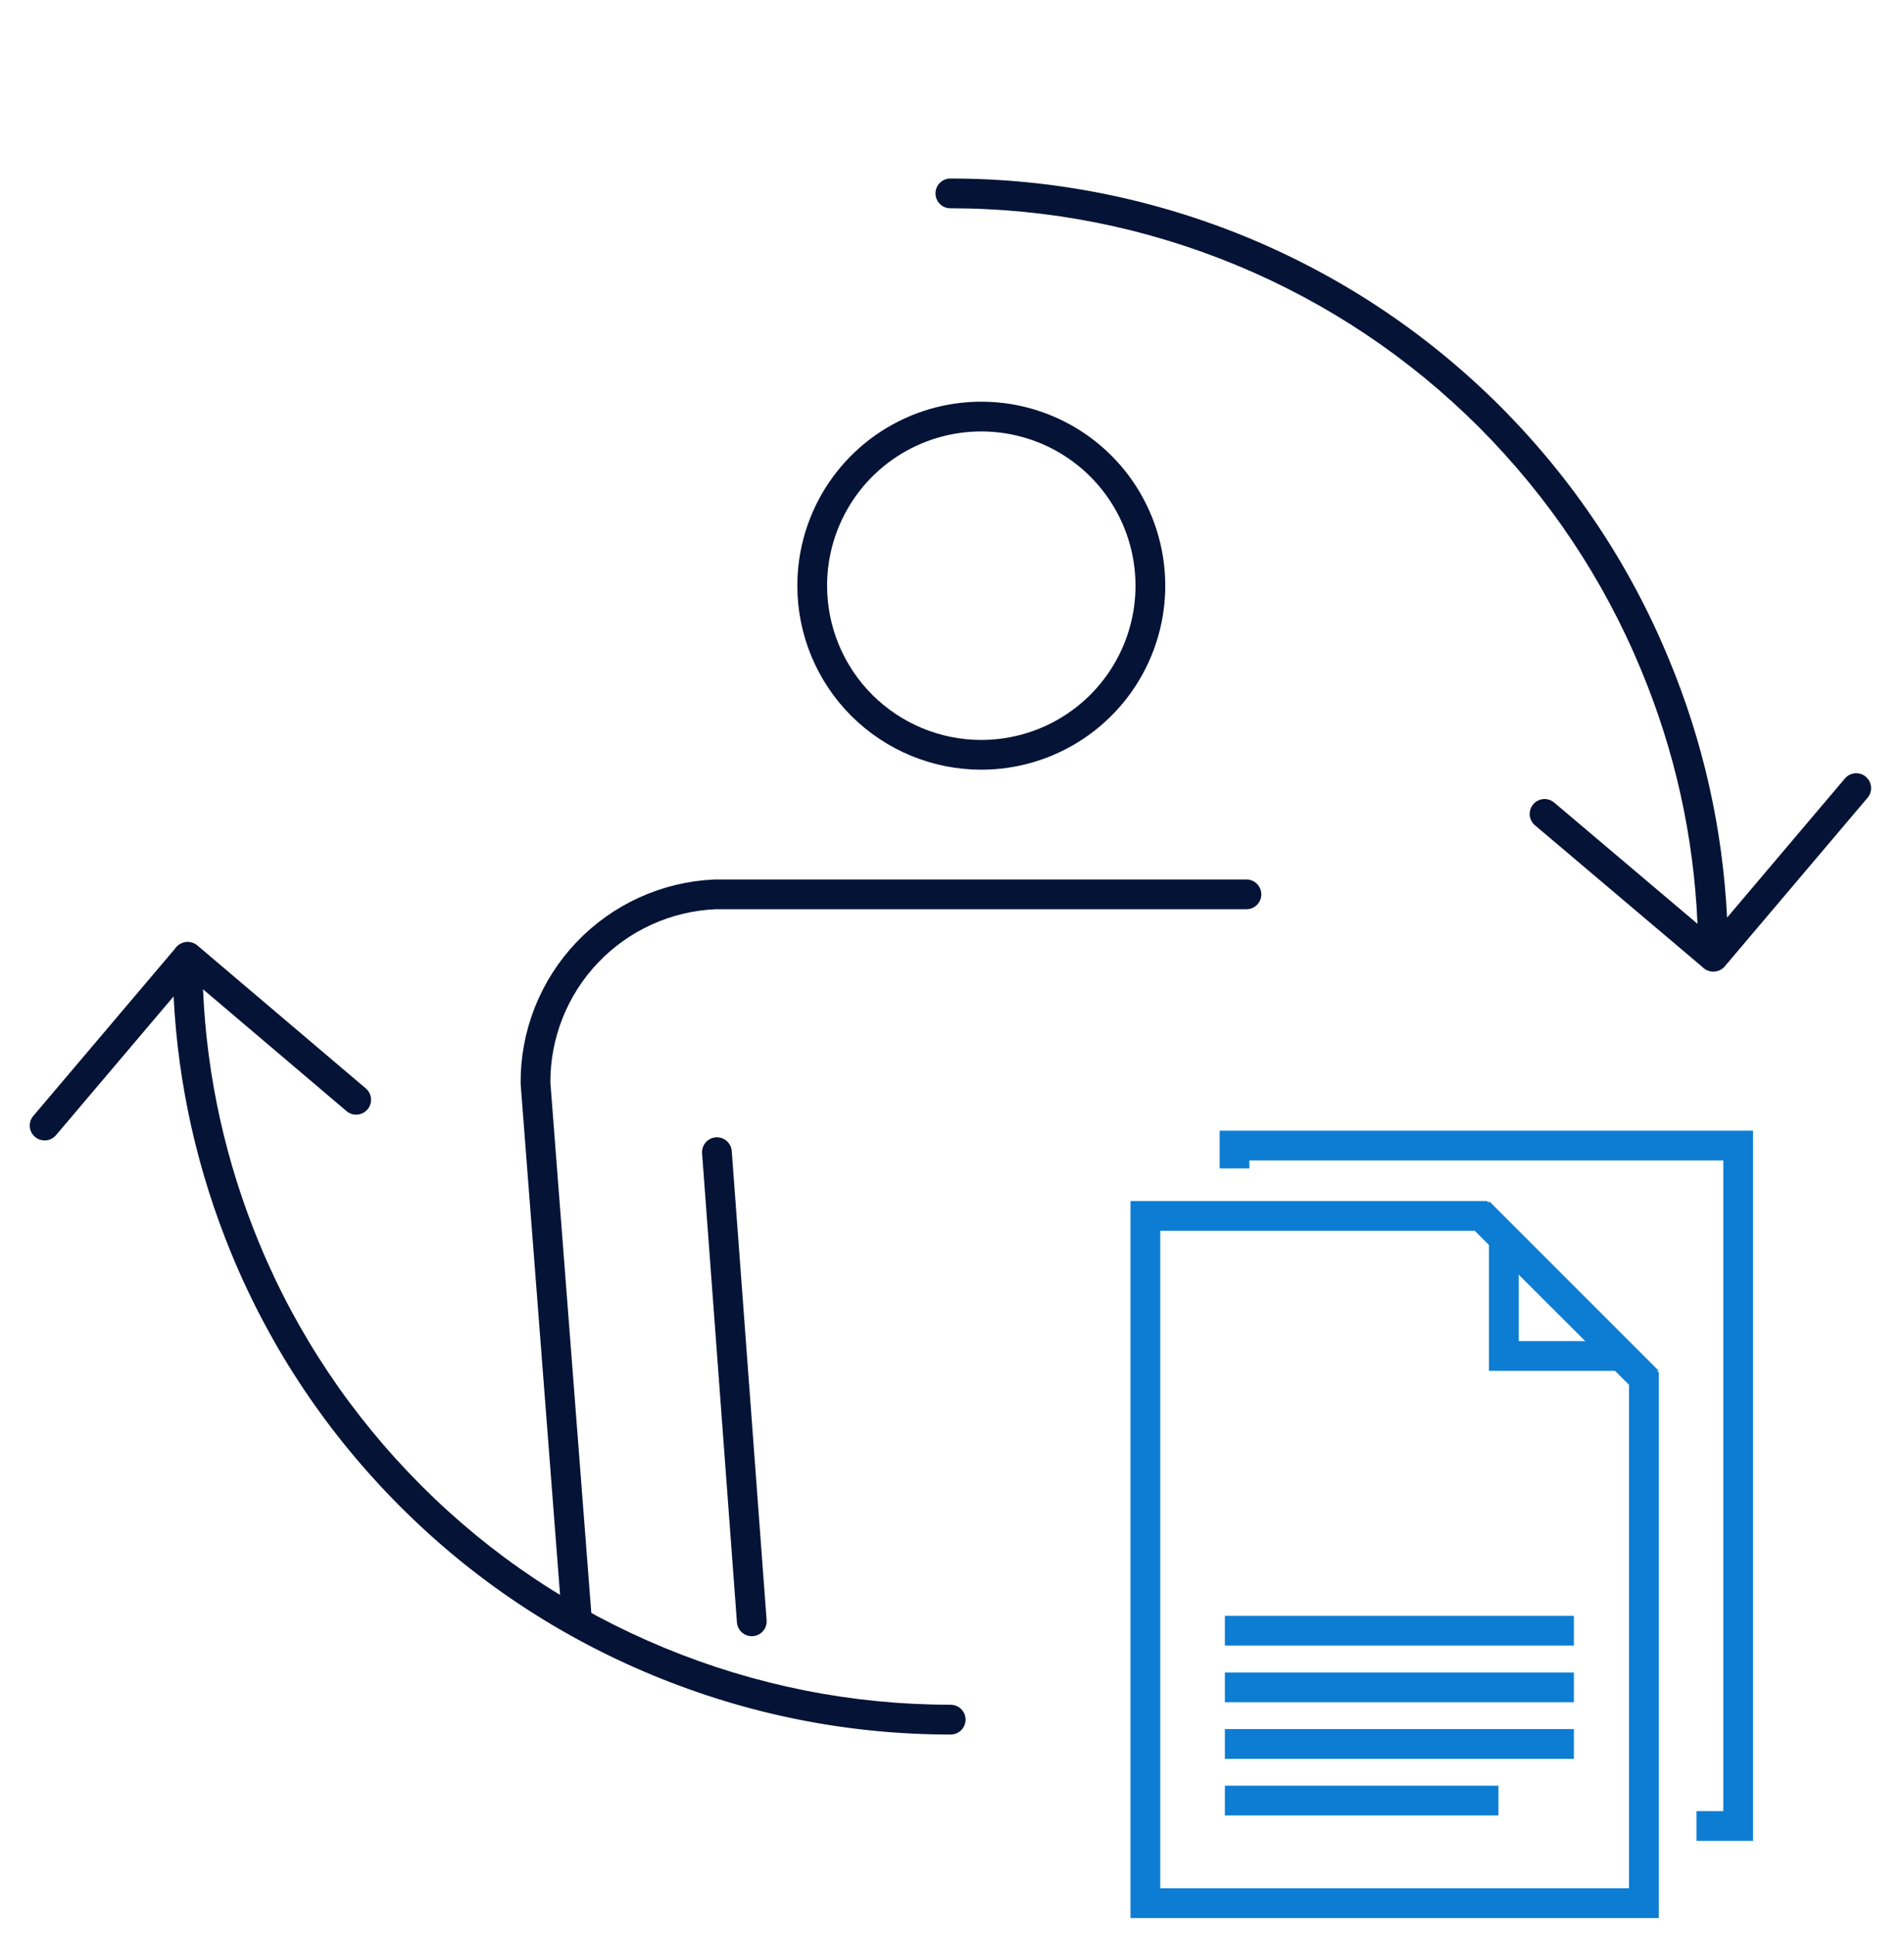 <?xml version="1.0" encoding="UTF-8"?>
<svg xmlns="http://www.w3.org/2000/svg" width="64" height="65" viewBox="0 0 64 65" fill="none">
  <path d="M41.897 30.058H24.03C22.4 30.13 20.861 30.831 19.737 32.013C18.612 33.196 17.99 34.768 18 36.4L19.396 54.49" stroke="#051336" stroke-linecap="round" stroke-linejoin="round"></path>
  <path d="M32.985 25.368C34.109 25.368 35.209 25.034 36.144 24.409C37.078 23.784 37.807 22.896 38.237 21.856C38.667 20.817 38.779 19.674 38.558 18.571C38.338 17.468 37.796 16.455 37 15.661C36.204 14.866 35.19 14.326 34.087 14.108C32.983 13.89 31.84 14.004 30.802 14.436C29.763 14.868 28.877 15.598 28.253 16.534C27.63 17.47 27.299 18.57 27.301 19.695C27.304 21.201 27.904 22.643 28.969 23.707C30.035 24.77 31.479 25.368 32.985 25.368V25.368Z" stroke="#051336" stroke-linecap="round" stroke-linejoin="round"></path>
  <path d="M25.27 54.49L24.098 38.723" stroke="#051336" stroke-linecap="round" stroke-linejoin="round"></path>
  <path fill-rule="evenodd" clip-rule="evenodd" d="M41.996 39H57.926V60.868H57.024V61.868H57.926H58.926V60.868V39V38H57.926H41.996H40.996V39V39.268H41.996V39Z" fill="#0D7DD4"></path>
  <path d="M50.55 41.571L54.551 45.572L50.55 45.572L50.55 41.571Z" stroke="#0D7DD4"></path>
  <path d="M38.5 63.963V40.864H49.777L55.257 46.334V63.963H38.5Z" stroke="#0D7DD4"></path>
  <path d="M41.172 54.806H52.904" stroke="#0D7DD4"></path>
  <path d="M41.172 56.709H52.904" stroke="#0D7DD4"></path>
  <path d="M41.172 58.611H52.904" stroke="#0D7DD4"></path>
  <path d="M41.172 60.514H50.368" stroke="#0D7DD4"></path>
  <path d="M31.952 57.293C28.639 57.293 25.401 56.649 22.327 55.379C19.256 54.11 16.51 52.278 14.166 49.933C11.822 47.588 9.974 44.833 8.712 41.779C7.582 39.045 6.95 36.18 6.824 33.248L11.649 37.343C11.859 37.521 12.175 37.495 12.354 37.285C12.532 37.075 12.506 36.759 12.296 36.58L6.63 31.771C6.565 31.716 6.487 31.681 6.406 31.665C6.402 31.665 6.399 31.664 6.395 31.663C6.372 31.658 6.349 31.656 6.325 31.655C6.316 31.655 6.307 31.653 6.299 31.653C6.292 31.653 6.286 31.654 6.28 31.655C6.275 31.655 6.271 31.655 6.266 31.655C6.26 31.655 6.254 31.658 6.246 31.659C6.214 31.663 6.182 31.67 6.152 31.68C6.126 31.689 6.1 31.699 6.076 31.713C6.074 31.714 6.071 31.715 6.069 31.716C5.991 31.756 5.925 31.814 5.879 31.888L1.119 37.505C0.94 37.715 0.966 38.031 1.177 38.21C1.271 38.29 1.386 38.329 1.5 38.329C1.641 38.329 1.782 38.269 1.881 38.153L5.835 33.488C5.985 36.469 6.641 39.38 7.791 42.163C9.104 45.338 11.011 48.19 13.462 50.641C15.9 53.08 18.756 54.985 21.949 56.305C25.144 57.625 28.511 58.295 31.956 58.295C32.232 58.295 32.456 58.071 32.456 57.795C32.456 57.519 32.232 57.295 31.956 57.295L31.952 57.293Z" fill="#051336"></path>
  <path d="M62.718 26.106C62.507 25.927 62.192 25.954 62.013 26.165L58.053 30.839C57.904 27.837 57.248 24.919 56.095 22.148C54.782 18.969 52.877 16.113 50.432 13.661C47.994 11.224 45.142 9.316 41.953 7.99C38.758 6.67 35.39 6 31.945 6C31.669 6 31.445 6.224 31.445 6.5C31.445 6.776 31.669 7 31.945 7C35.259 7 38.497 7.644 41.569 8.914C44.637 10.189 47.379 12.024 49.723 14.367C52.074 16.726 53.907 19.473 55.17 22.531C56.299 25.246 56.932 28.106 57.059 31.049L52.242 26.973C52.03 26.794 51.715 26.82 51.537 27.031C51.358 27.242 51.384 27.558 51.595 27.736L57.219 32.495C57.278 32.559 57.354 32.606 57.439 32.631C57.46 32.638 57.482 32.644 57.504 32.648C57.517 32.65 57.529 32.65 57.542 32.651C57.557 32.653 57.57 32.655 57.585 32.655C57.585 32.655 57.588 32.655 57.589 32.655C57.59 32.655 57.592 32.655 57.593 32.655C57.734 32.655 57.875 32.595 57.974 32.479L62.775 26.812C62.954 26.601 62.928 26.286 62.717 26.108L62.718 26.106Z" fill="#051336"></path>
</svg>
